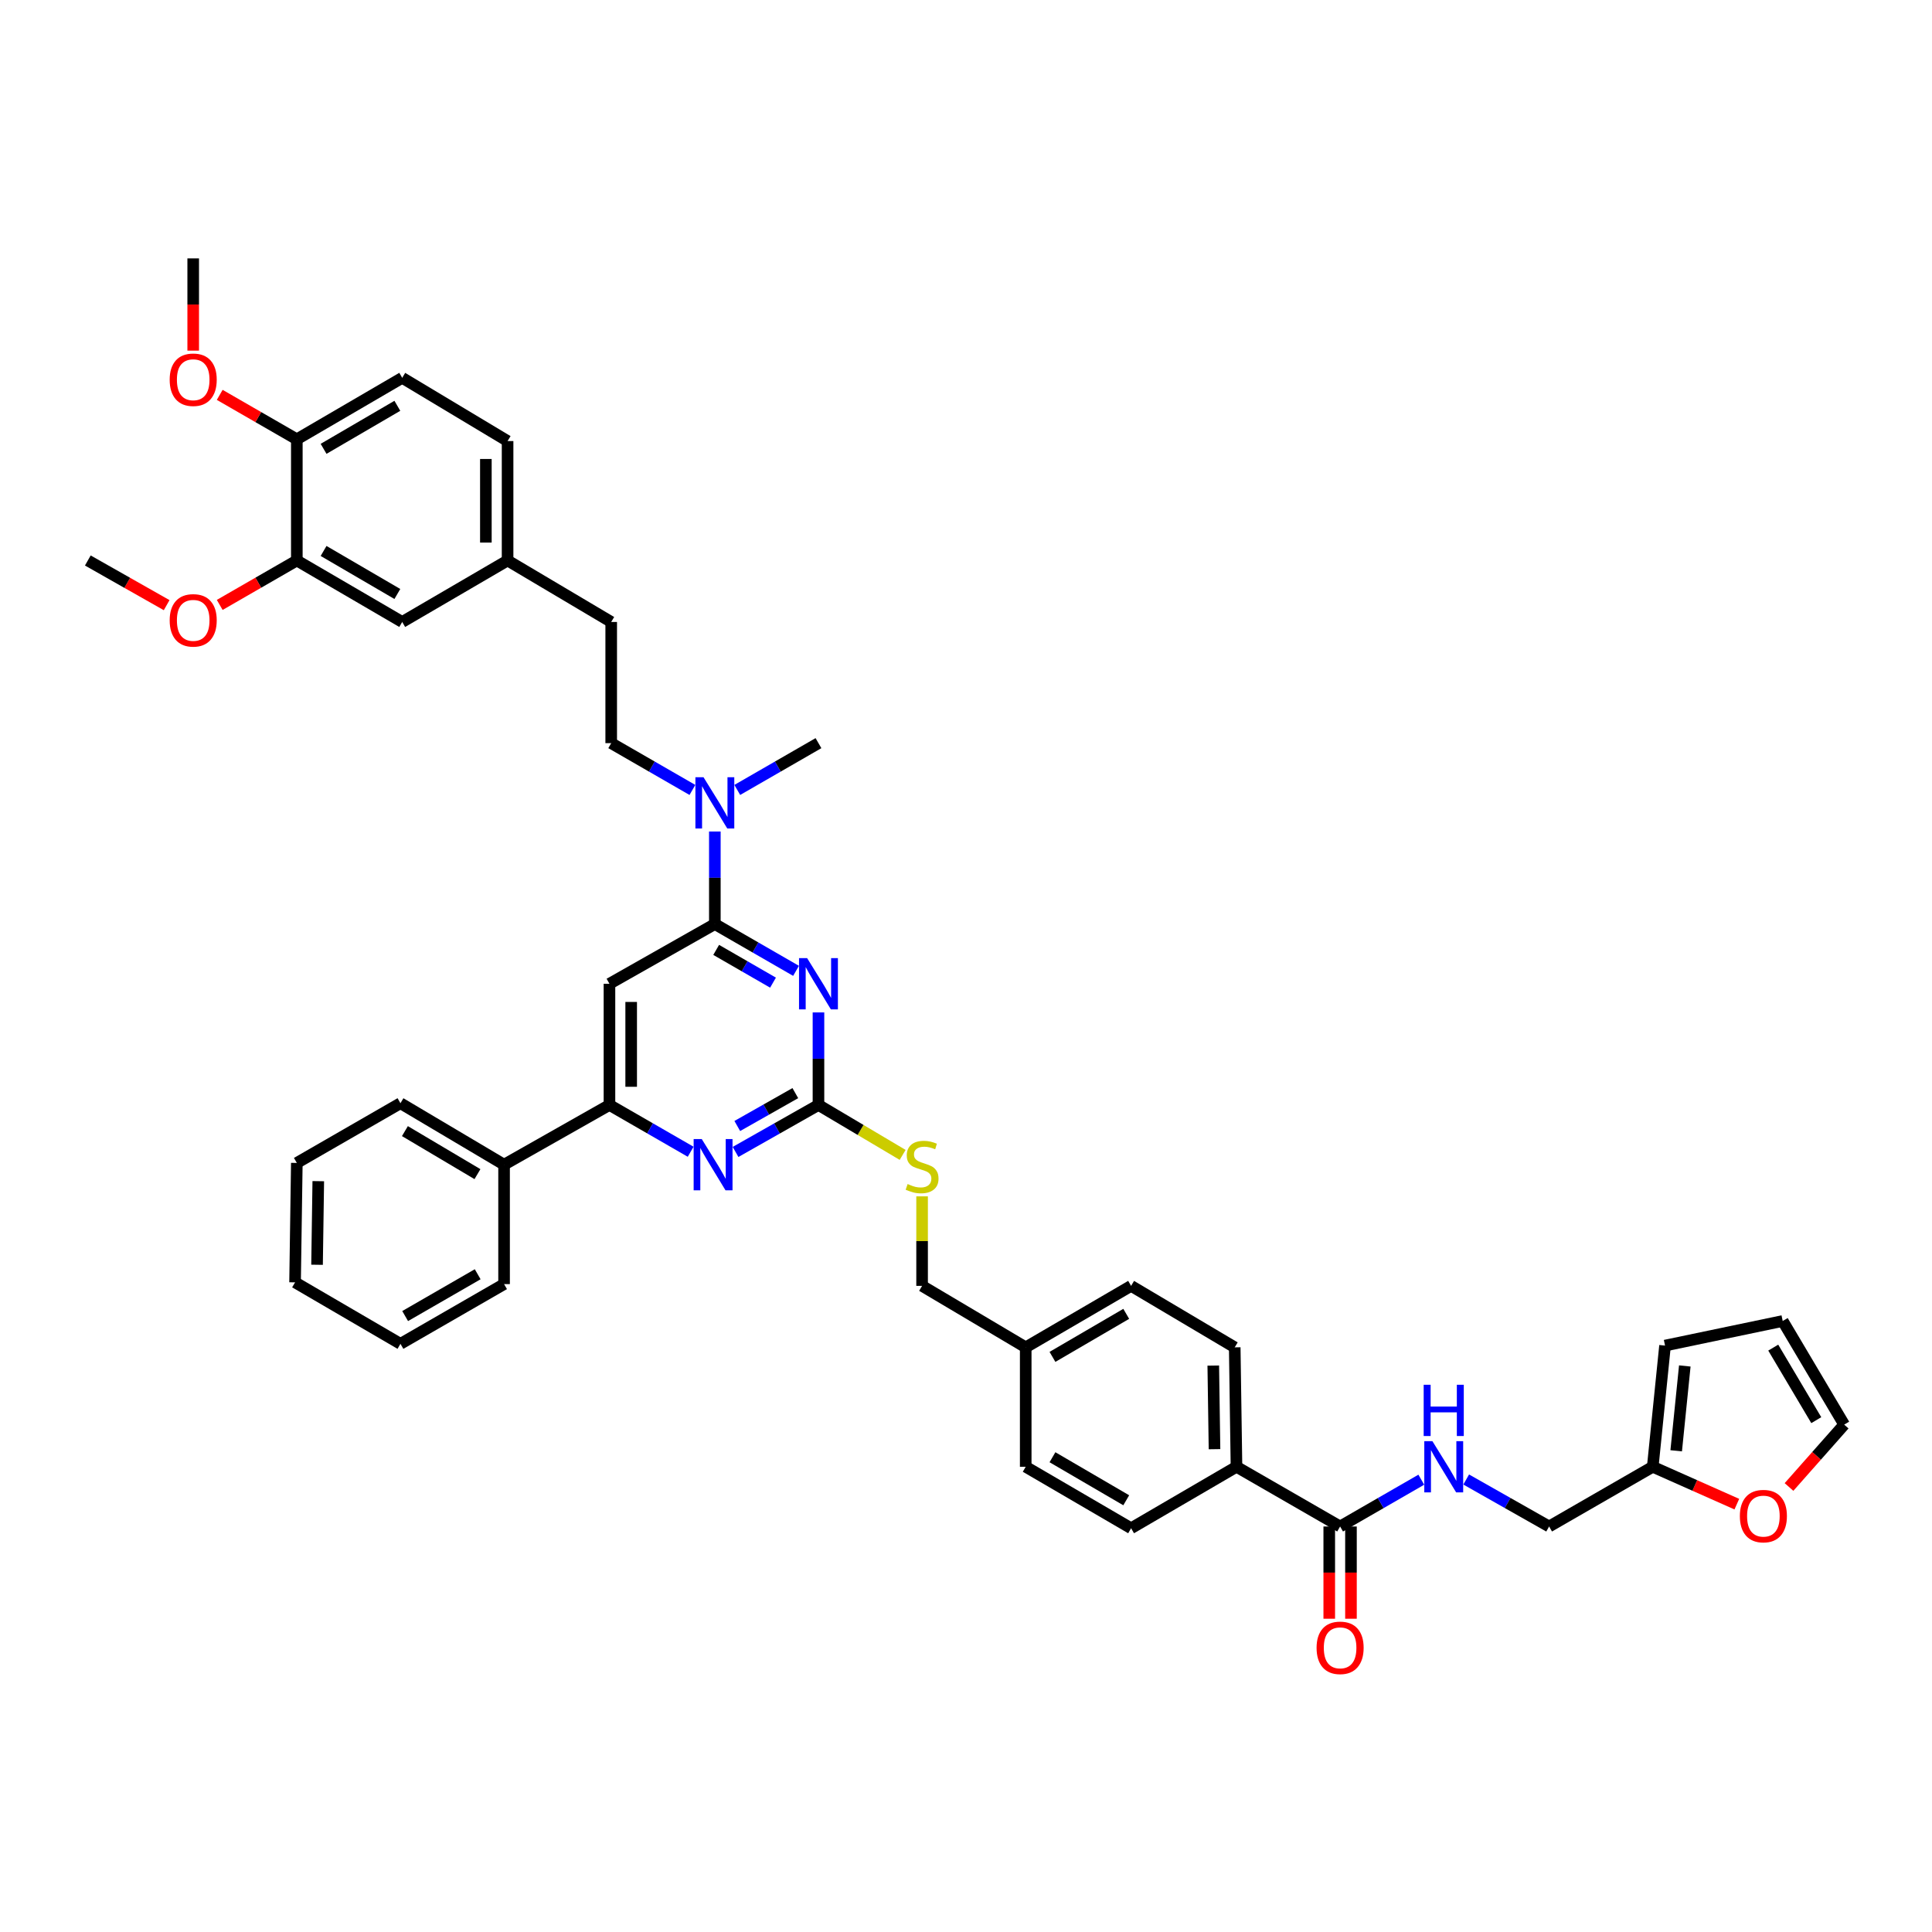 <?xml version='1.0' encoding='iso-8859-1'?>
<svg version='1.1' baseProfile='full'
              xmlns='http://www.w3.org/2000/svg'
                      xmlns:rdkit='http://www.rdkit.org/xml'
                      xmlns:xlink='http://www.w3.org/1999/xlink'
                  xml:space='preserve'
width='1000px' height='1000px' viewBox='0 0 1000 1000'>
<!-- END OF HEADER -->
<rect style='opacity:1.0;fill:#FFFFFF;stroke:none' width='1000' height='1000' x='0' y='0'> </rect>
<path class='bond-0' d='M 693.638,790.109 L 714.651,778' style='fill:none;fill-rule:evenodd;stroke:#000000;stroke-width:6px;stroke-linecap:butt;stroke-linejoin:miter;stroke-opacity:1' />
<path class='bond-0' d='M 714.651,778 L 735.665,765.891' style='fill:none;fill-rule:evenodd;stroke:#0000FF;stroke-width:6px;stroke-linecap:butt;stroke-linejoin:miter;stroke-opacity:1' />
<path class='bond-1' d='M 688.017,790.109 L 688.017,813.982' style='fill:none;fill-rule:evenodd;stroke:#000000;stroke-width:6px;stroke-linecap:butt;stroke-linejoin:miter;stroke-opacity:1' />
<path class='bond-1' d='M 688.017,813.982 L 688.017,837.854' style='fill:none;fill-rule:evenodd;stroke:#FF0000;stroke-width:6px;stroke-linecap:butt;stroke-linejoin:miter;stroke-opacity:1' />
<path class='bond-1' d='M 699.259,790.109 L 699.259,813.982' style='fill:none;fill-rule:evenodd;stroke:#000000;stroke-width:6px;stroke-linecap:butt;stroke-linejoin:miter;stroke-opacity:1' />
<path class='bond-1' d='M 699.259,813.982 L 699.259,837.854' style='fill:none;fill-rule:evenodd;stroke:#FF0000;stroke-width:6px;stroke-linecap:butt;stroke-linejoin:miter;stroke-opacity:1' />
<path class='bond-2' d='M 693.638,790.109 L 640.003,759.201' style='fill:none;fill-rule:evenodd;stroke:#000000;stroke-width:6px;stroke-linecap:butt;stroke-linejoin:miter;stroke-opacity:1' />
<path class='bond-3' d='M 758.902,765.79 L 780.362,777.95' style='fill:none;fill-rule:evenodd;stroke:#0000FF;stroke-width:6px;stroke-linecap:butt;stroke-linejoin:miter;stroke-opacity:1' />
<path class='bond-3' d='M 780.362,777.95 L 801.821,790.109' style='fill:none;fill-rule:evenodd;stroke:#000000;stroke-width:6px;stroke-linecap:butt;stroke-linejoin:miter;stroke-opacity:1' />
<path class='bond-4' d='M 925.988,769.664 L 940.267,753.522' style='fill:none;fill-rule:evenodd;stroke:#FF0000;stroke-width:6px;stroke-linecap:butt;stroke-linejoin:miter;stroke-opacity:1' />
<path class='bond-4' d='M 940.267,753.522 L 954.545,737.379' style='fill:none;fill-rule:evenodd;stroke:#000000;stroke-width:6px;stroke-linecap:butt;stroke-linejoin:miter;stroke-opacity:1' />
<path class='bond-5' d='M 898.981,778.547 L 877.219,768.874' style='fill:none;fill-rule:evenodd;stroke:#FF0000;stroke-width:6px;stroke-linecap:butt;stroke-linejoin:miter;stroke-opacity:1' />
<path class='bond-5' d='M 877.219,768.874 L 855.456,759.201' style='fill:none;fill-rule:evenodd;stroke:#000000;stroke-width:6px;stroke-linecap:butt;stroke-linejoin:miter;stroke-opacity:1' />
<path class='bond-6' d='M 954.545,737.379 L 922.725,683.744' style='fill:none;fill-rule:evenodd;stroke:#000000;stroke-width:6px;stroke-linecap:butt;stroke-linejoin:miter;stroke-opacity:1' />
<path class='bond-6' d='M 940.104,735.07 L 917.83,697.525' style='fill:none;fill-rule:evenodd;stroke:#000000;stroke-width:6px;stroke-linecap:butt;stroke-linejoin:miter;stroke-opacity:1' />
<path class='bond-7' d='M 208.184,195.561 L 153.637,227.381' style='fill:none;fill-rule:evenodd;stroke:#000000;stroke-width:6px;stroke-linecap:butt;stroke-linejoin:miter;stroke-opacity:1' />
<path class='bond-7' d='M 205.667,210.044 L 167.484,232.318' style='fill:none;fill-rule:evenodd;stroke:#000000;stroke-width:6px;stroke-linecap:butt;stroke-linejoin:miter;stroke-opacity:1' />
<path class='bond-8' d='M 208.184,195.561 L 262.725,228.293' style='fill:none;fill-rule:evenodd;stroke:#000000;stroke-width:6px;stroke-linecap:butt;stroke-linejoin:miter;stroke-opacity:1' />
<path class='bond-9' d='M 358.393,408.872 L 337.377,396.762' style='fill:none;fill-rule:evenodd;stroke:#0000FF;stroke-width:6px;stroke-linecap:butt;stroke-linejoin:miter;stroke-opacity:1' />
<path class='bond-9' d='M 337.377,396.762 L 316.361,384.652' style='fill:none;fill-rule:evenodd;stroke:#000000;stroke-width:6px;stroke-linecap:butt;stroke-linejoin:miter;stroke-opacity:1' />
<path class='bond-10' d='M 370.002,430.394 L 370.002,454.342' style='fill:none;fill-rule:evenodd;stroke:#0000FF;stroke-width:6px;stroke-linecap:butt;stroke-linejoin:miter;stroke-opacity:1' />
<path class='bond-10' d='M 370.002,454.342 L 370.002,478.289' style='fill:none;fill-rule:evenodd;stroke:#000000;stroke-width:6px;stroke-linecap:butt;stroke-linejoin:miter;stroke-opacity:1' />
<path class='bond-11' d='M 381.611,408.871 L 402.624,396.762' style='fill:none;fill-rule:evenodd;stroke:#0000FF;stroke-width:6px;stroke-linecap:butt;stroke-linejoin:miter;stroke-opacity:1' />
<path class='bond-11' d='M 402.624,396.762 L 423.638,384.652' style='fill:none;fill-rule:evenodd;stroke:#000000;stroke-width:6px;stroke-linecap:butt;stroke-linejoin:miter;stroke-opacity:1' />
<path class='bond-12' d='M 153.637,227.381 L 153.637,290.11' style='fill:none;fill-rule:evenodd;stroke:#000000;stroke-width:6px;stroke-linecap:butt;stroke-linejoin:miter;stroke-opacity:1' />
<path class='bond-13' d='M 153.637,227.381 L 133.682,215.882' style='fill:none;fill-rule:evenodd;stroke:#000000;stroke-width:6px;stroke-linecap:butt;stroke-linejoin:miter;stroke-opacity:1' />
<path class='bond-13' d='M 133.682,215.882 L 113.728,204.383' style='fill:none;fill-rule:evenodd;stroke:#FF0000;stroke-width:6px;stroke-linecap:butt;stroke-linejoin:miter;stroke-opacity:1' />
<path class='bond-14' d='M 467.208,597.775 L 445.423,584.851' style='fill:none;fill-rule:evenodd;stroke:#CCCC00;stroke-width:6px;stroke-linecap:butt;stroke-linejoin:miter;stroke-opacity:1' />
<path class='bond-14' d='M 445.423,584.851 L 423.638,571.927' style='fill:none;fill-rule:evenodd;stroke:#000000;stroke-width:6px;stroke-linecap:butt;stroke-linejoin:miter;stroke-opacity:1' />
<path class='bond-15' d='M 477.273,619.232 L 477.273,642.398' style='fill:none;fill-rule:evenodd;stroke:#CCCC00;stroke-width:6px;stroke-linecap:butt;stroke-linejoin:miter;stroke-opacity:1' />
<path class='bond-15' d='M 477.273,642.398 L 477.273,665.564' style='fill:none;fill-rule:evenodd;stroke:#000000;stroke-width:6px;stroke-linecap:butt;stroke-linejoin:miter;stroke-opacity:1' />
<path class='bond-16' d='M 315.455,509.198 L 315.455,571.927' style='fill:none;fill-rule:evenodd;stroke:#000000;stroke-width:6px;stroke-linecap:butt;stroke-linejoin:miter;stroke-opacity:1' />
<path class='bond-16' d='M 326.697,518.607 L 326.697,562.517' style='fill:none;fill-rule:evenodd;stroke:#000000;stroke-width:6px;stroke-linecap:butt;stroke-linejoin:miter;stroke-opacity:1' />
<path class='bond-17' d='M 315.455,509.198 L 370.002,478.289' style='fill:none;fill-rule:evenodd;stroke:#000000;stroke-width:6px;stroke-linecap:butt;stroke-linejoin:miter;stroke-opacity:1' />
<path class='bond-18' d='M 315.455,571.927 L 260.908,602.835' style='fill:none;fill-rule:evenodd;stroke:#000000;stroke-width:6px;stroke-linecap:butt;stroke-linejoin:miter;stroke-opacity:1' />
<path class='bond-19' d='M 315.455,571.927 L 336.468,584.036' style='fill:none;fill-rule:evenodd;stroke:#000000;stroke-width:6px;stroke-linecap:butt;stroke-linejoin:miter;stroke-opacity:1' />
<path class='bond-19' d='M 336.468,584.036 L 357.482,596.145' style='fill:none;fill-rule:evenodd;stroke:#0000FF;stroke-width:6px;stroke-linecap:butt;stroke-linejoin:miter;stroke-opacity:1' />
<path class='bond-20' d='M 380.719,596.246 L 402.178,584.086' style='fill:none;fill-rule:evenodd;stroke:#0000FF;stroke-width:6px;stroke-linecap:butt;stroke-linejoin:miter;stroke-opacity:1' />
<path class='bond-20' d='M 402.178,584.086 L 423.638,571.927' style='fill:none;fill-rule:evenodd;stroke:#000000;stroke-width:6px;stroke-linecap:butt;stroke-linejoin:miter;stroke-opacity:1' />
<path class='bond-20' d='M 381.615,582.817 L 396.636,574.306' style='fill:none;fill-rule:evenodd;stroke:#0000FF;stroke-width:6px;stroke-linecap:butt;stroke-linejoin:miter;stroke-opacity:1' />
<path class='bond-20' d='M 396.636,574.306 L 411.658,565.794' style='fill:none;fill-rule:evenodd;stroke:#000000;stroke-width:6px;stroke-linecap:butt;stroke-linejoin:miter;stroke-opacity:1' />
<path class='bond-21' d='M 423.638,571.927 L 423.638,547.979' style='fill:none;fill-rule:evenodd;stroke:#000000;stroke-width:6px;stroke-linecap:butt;stroke-linejoin:miter;stroke-opacity:1' />
<path class='bond-21' d='M 423.638,547.979 L 423.638,524.031' style='fill:none;fill-rule:evenodd;stroke:#0000FF;stroke-width:6px;stroke-linecap:butt;stroke-linejoin:miter;stroke-opacity:1' />
<path class='bond-22' d='M 412.029,502.508 L 391.016,490.399' style='fill:none;fill-rule:evenodd;stroke:#0000FF;stroke-width:6px;stroke-linecap:butt;stroke-linejoin:miter;stroke-opacity:1' />
<path class='bond-22' d='M 391.016,490.399 L 370.002,478.289' style='fill:none;fill-rule:evenodd;stroke:#000000;stroke-width:6px;stroke-linecap:butt;stroke-linejoin:miter;stroke-opacity:1' />
<path class='bond-22' d='M 400.112,508.615 L 385.403,500.139' style='fill:none;fill-rule:evenodd;stroke:#0000FF;stroke-width:6px;stroke-linecap:butt;stroke-linejoin:miter;stroke-opacity:1' />
<path class='bond-22' d='M 385.403,500.139 L 370.693,491.662' style='fill:none;fill-rule:evenodd;stroke:#000000;stroke-width:6px;stroke-linecap:butt;stroke-linejoin:miter;stroke-opacity:1' />
<path class='bond-23' d='M 585.456,665.564 L 530.908,697.384' style='fill:none;fill-rule:evenodd;stroke:#000000;stroke-width:6px;stroke-linecap:butt;stroke-linejoin:miter;stroke-opacity:1' />
<path class='bond-23' d='M 582.938,680.047 L 544.755,702.321' style='fill:none;fill-rule:evenodd;stroke:#000000;stroke-width:6px;stroke-linecap:butt;stroke-linejoin:miter;stroke-opacity:1' />
<path class='bond-24' d='M 585.456,665.564 L 639.091,697.384' style='fill:none;fill-rule:evenodd;stroke:#000000;stroke-width:6px;stroke-linecap:butt;stroke-linejoin:miter;stroke-opacity:1' />
<path class='bond-25' d='M 530.908,697.384 L 530.908,759.201' style='fill:none;fill-rule:evenodd;stroke:#000000;stroke-width:6px;stroke-linecap:butt;stroke-linejoin:miter;stroke-opacity:1' />
<path class='bond-26' d='M 530.908,697.384 L 477.273,665.564' style='fill:none;fill-rule:evenodd;stroke:#000000;stroke-width:6px;stroke-linecap:butt;stroke-linejoin:miter;stroke-opacity:1' />
<path class='bond-27' d='M 530.908,759.201 L 585.456,791.021' style='fill:none;fill-rule:evenodd;stroke:#000000;stroke-width:6px;stroke-linecap:butt;stroke-linejoin:miter;stroke-opacity:1' />
<path class='bond-27' d='M 544.755,754.263 L 582.938,776.538' style='fill:none;fill-rule:evenodd;stroke:#000000;stroke-width:6px;stroke-linecap:butt;stroke-linejoin:miter;stroke-opacity:1' />
<path class='bond-28' d='M 585.456,791.021 L 640.003,759.201' style='fill:none;fill-rule:evenodd;stroke:#000000;stroke-width:6px;stroke-linecap:butt;stroke-linejoin:miter;stroke-opacity:1' />
<path class='bond-29' d='M 260.908,602.835 L 207.273,571.021' style='fill:none;fill-rule:evenodd;stroke:#000000;stroke-width:6px;stroke-linecap:butt;stroke-linejoin:miter;stroke-opacity:1' />
<path class='bond-29' d='M 247.128,607.732 L 209.583,585.462' style='fill:none;fill-rule:evenodd;stroke:#000000;stroke-width:6px;stroke-linecap:butt;stroke-linejoin:miter;stroke-opacity:1' />
<path class='bond-30' d='M 260.908,602.835 L 260.908,664.652' style='fill:none;fill-rule:evenodd;stroke:#000000;stroke-width:6px;stroke-linecap:butt;stroke-linejoin:miter;stroke-opacity:1' />
<path class='bond-31' d='M 207.273,571.021 L 153.637,601.929' style='fill:none;fill-rule:evenodd;stroke:#000000;stroke-width:6px;stroke-linecap:butt;stroke-linejoin:miter;stroke-opacity:1' />
<path class='bond-32' d='M 153.637,601.929 L 152.725,663.746' style='fill:none;fill-rule:evenodd;stroke:#000000;stroke-width:6px;stroke-linecap:butt;stroke-linejoin:miter;stroke-opacity:1' />
<path class='bond-32' d='M 164.741,611.368 L 164.103,654.64' style='fill:none;fill-rule:evenodd;stroke:#000000;stroke-width:6px;stroke-linecap:butt;stroke-linejoin:miter;stroke-opacity:1' />
<path class='bond-33' d='M 152.725,663.746 L 207.273,695.566' style='fill:none;fill-rule:evenodd;stroke:#000000;stroke-width:6px;stroke-linecap:butt;stroke-linejoin:miter;stroke-opacity:1' />
<path class='bond-34' d='M 207.273,695.566 L 260.908,664.652' style='fill:none;fill-rule:evenodd;stroke:#000000;stroke-width:6px;stroke-linecap:butt;stroke-linejoin:miter;stroke-opacity:1' />
<path class='bond-34' d='M 209.704,681.19 L 247.249,659.549' style='fill:none;fill-rule:evenodd;stroke:#000000;stroke-width:6px;stroke-linecap:butt;stroke-linejoin:miter;stroke-opacity:1' />
<path class='bond-35' d='M 640.003,759.201 L 639.091,697.384' style='fill:none;fill-rule:evenodd;stroke:#000000;stroke-width:6px;stroke-linecap:butt;stroke-linejoin:miter;stroke-opacity:1' />
<path class='bond-35' d='M 628.626,750.094 L 627.987,706.822' style='fill:none;fill-rule:evenodd;stroke:#000000;stroke-width:6px;stroke-linecap:butt;stroke-linejoin:miter;stroke-opacity:1' />
<path class='bond-36' d='M 262.725,228.293 L 262.725,290.11' style='fill:none;fill-rule:evenodd;stroke:#000000;stroke-width:6px;stroke-linecap:butt;stroke-linejoin:miter;stroke-opacity:1' />
<path class='bond-36' d='M 251.484,237.565 L 251.484,280.837' style='fill:none;fill-rule:evenodd;stroke:#000000;stroke-width:6px;stroke-linecap:butt;stroke-linejoin:miter;stroke-opacity:1' />
<path class='bond-37' d='M 153.637,290.11 L 208.184,321.93' style='fill:none;fill-rule:evenodd;stroke:#000000;stroke-width:6px;stroke-linecap:butt;stroke-linejoin:miter;stroke-opacity:1' />
<path class='bond-37' d='M 167.484,285.173 L 205.667,307.447' style='fill:none;fill-rule:evenodd;stroke:#000000;stroke-width:6px;stroke-linecap:butt;stroke-linejoin:miter;stroke-opacity:1' />
<path class='bond-38' d='M 153.637,290.11 L 133.682,301.609' style='fill:none;fill-rule:evenodd;stroke:#000000;stroke-width:6px;stroke-linecap:butt;stroke-linejoin:miter;stroke-opacity:1' />
<path class='bond-38' d='M 133.682,301.609 L 113.728,313.108' style='fill:none;fill-rule:evenodd;stroke:#FF0000;stroke-width:6px;stroke-linecap:butt;stroke-linejoin:miter;stroke-opacity:1' />
<path class='bond-39' d='M 262.725,290.11 L 208.184,321.93' style='fill:none;fill-rule:evenodd;stroke:#000000;stroke-width:6px;stroke-linecap:butt;stroke-linejoin:miter;stroke-opacity:1' />
<path class='bond-40' d='M 262.725,290.11 L 316.361,321.93' style='fill:none;fill-rule:evenodd;stroke:#000000;stroke-width:6px;stroke-linecap:butt;stroke-linejoin:miter;stroke-opacity:1' />
<path class='bond-41' d='M 100.002,181.489 L 100.002,157.617' style='fill:none;fill-rule:evenodd;stroke:#FF0000;stroke-width:6px;stroke-linecap:butt;stroke-linejoin:miter;stroke-opacity:1' />
<path class='bond-41' d='M 100.002,157.617 L 100.002,133.744' style='fill:none;fill-rule:evenodd;stroke:#000000;stroke-width:6px;stroke-linecap:butt;stroke-linejoin:miter;stroke-opacity:1' />
<path class='bond-42' d='M 316.361,384.652 L 316.361,321.93' style='fill:none;fill-rule:evenodd;stroke:#000000;stroke-width:6px;stroke-linecap:butt;stroke-linejoin:miter;stroke-opacity:1' />
<path class='bond-43' d='M 86.256,313.229 L 65.855,301.67' style='fill:none;fill-rule:evenodd;stroke:#FF0000;stroke-width:6px;stroke-linecap:butt;stroke-linejoin:miter;stroke-opacity:1' />
<path class='bond-43' d='M 65.855,301.67 L 45.455,290.11' style='fill:none;fill-rule:evenodd;stroke:#000000;stroke-width:6px;stroke-linecap:butt;stroke-linejoin:miter;stroke-opacity:1' />
<path class='bond-44' d='M 922.725,683.744 L 861.82,696.472' style='fill:none;fill-rule:evenodd;stroke:#000000;stroke-width:6px;stroke-linecap:butt;stroke-linejoin:miter;stroke-opacity:1' />
<path class='bond-45' d='M 861.82,696.472 L 855.456,759.201' style='fill:none;fill-rule:evenodd;stroke:#000000;stroke-width:6px;stroke-linecap:butt;stroke-linejoin:miter;stroke-opacity:1' />
<path class='bond-45' d='M 872.05,707.016 L 867.595,750.926' style='fill:none;fill-rule:evenodd;stroke:#000000;stroke-width:6px;stroke-linecap:butt;stroke-linejoin:miter;stroke-opacity:1' />
<path class='bond-46' d='M 855.456,759.201 L 801.821,790.109' style='fill:none;fill-rule:evenodd;stroke:#000000;stroke-width:6px;stroke-linecap:butt;stroke-linejoin:miter;stroke-opacity:1' />
<path  class='atom-1' d='M 741.409 745.936
L 750.103 759.988
Q 750.965 761.374, 752.351 763.885
Q 753.738 766.395, 753.812 766.545
L 753.812 745.936
L 757.335 745.936
L 757.335 772.466
L 753.7 772.466
L 744.369 757.102
Q 743.283 755.304, 742.121 753.243
Q 740.997 751.182, 740.66 750.545
L 740.66 772.466
L 737.212 772.466
L 737.212 745.936
L 741.409 745.936
' fill='#0000FF'/>
<path  class='atom-1' d='M 736.894 716.752
L 740.491 716.752
L 740.491 728.031
L 754.056 728.031
L 754.056 716.752
L 757.653 716.752
L 757.653 743.282
L 754.056 743.282
L 754.056 731.029
L 740.491 731.029
L 740.491 743.282
L 736.894 743.282
L 736.894 716.752
' fill='#0000FF'/>
<path  class='atom-2' d='M 681.46 852.913
Q 681.46 846.542, 684.607 842.983
Q 687.755 839.423, 693.638 839.423
Q 699.521 839.423, 702.669 842.983
Q 705.817 846.542, 705.817 852.913
Q 705.817 859.358, 702.632 863.03
Q 699.446 866.665, 693.638 866.665
Q 687.793 866.665, 684.607 863.03
Q 681.46 859.395, 681.46 852.913
M 693.638 863.667
Q 697.685 863.667, 699.859 860.969
Q 702.069 858.234, 702.069 852.913
Q 702.069 847.704, 699.859 845.081
Q 697.685 842.42, 693.638 842.42
Q 689.591 842.42, 687.38 845.044
Q 685.207 847.667, 685.207 852.913
Q 685.207 858.271, 687.38 860.969
Q 689.591 863.667, 693.638 863.667
' fill='#FF0000'/>
<path  class='atom-3' d='M 900.548 784.732
Q 900.548 778.362, 903.696 774.802
Q 906.843 771.242, 912.726 771.242
Q 918.61 771.242, 921.757 774.802
Q 924.905 778.362, 924.905 784.732
Q 924.905 791.177, 921.72 794.849
Q 918.535 798.484, 912.726 798.484
Q 906.881 798.484, 903.696 794.849
Q 900.548 791.215, 900.548 784.732
M 912.726 795.486
Q 916.773 795.486, 918.947 792.788
Q 921.158 790.053, 921.158 784.732
Q 921.158 779.523, 918.947 776.9
Q 916.773 774.24, 912.726 774.24
Q 908.679 774.24, 906.468 776.863
Q 904.295 779.486, 904.295 784.732
Q 904.295 790.09, 906.468 792.788
Q 908.679 795.486, 912.726 795.486
' fill='#FF0000'/>
<path  class='atom-6' d='M 364.138 402.296
L 372.831 416.348
Q 373.693 417.734, 375.08 420.245
Q 376.466 422.756, 376.541 422.905
L 376.541 402.296
L 380.064 402.296
L 380.064 428.826
L 376.429 428.826
L 367.098 413.462
Q 366.011 411.664, 364.85 409.603
Q 363.726 407.542, 363.388 406.905
L 363.388 428.826
L 359.941 428.826
L 359.941 402.296
L 364.138 402.296
' fill='#0000FF'/>
<path  class='atom-8' d='M 469.779 612.853
Q 470.078 612.965, 471.315 613.49
Q 472.552 614.014, 473.901 614.351
Q 475.287 614.651, 476.636 614.651
Q 479.147 614.651, 480.608 613.452
Q 482.069 612.216, 482.069 610.08
Q 482.069 608.618, 481.32 607.719
Q 480.608 606.82, 479.484 606.332
Q 478.36 605.845, 476.486 605.283
Q 474.125 604.571, 472.701 603.897
Q 471.315 603.222, 470.303 601.798
Q 469.329 600.374, 469.329 597.976
Q 469.329 594.641, 471.577 592.58
Q 473.863 590.519, 478.36 590.519
Q 481.432 590.519, 484.917 591.981
L 484.056 594.866
Q 480.87 593.554, 478.472 593.554
Q 475.887 593.554, 474.463 594.641
Q 473.039 595.69, 473.076 597.526
Q 473.076 598.95, 473.788 599.812
Q 474.538 600.674, 475.587 601.161
Q 476.673 601.648, 478.472 602.21
Q 480.87 602.96, 482.294 603.709
Q 483.718 604.459, 484.73 605.995
Q 485.779 607.494, 485.779 610.08
Q 485.779 613.752, 483.306 615.738
Q 480.87 617.687, 476.786 617.687
Q 474.425 617.687, 472.626 617.162
Q 470.865 616.675, 468.767 615.813
L 469.779 612.853
' fill='#CCCC00'/>
<path  class='atom-11' d='M 363.226 589.57
L 371.92 603.622
Q 372.781 605.008, 374.168 607.519
Q 375.554 610.03, 375.629 610.18
L 375.629 589.57
L 379.152 589.57
L 379.152 616.1
L 375.517 616.1
L 366.186 600.737
Q 365.1 598.938, 363.938 596.877
Q 362.814 594.816, 362.477 594.179
L 362.477 616.1
L 359.029 616.1
L 359.029 589.57
L 363.226 589.57
' fill='#0000FF'/>
<path  class='atom-13' d='M 417.773 495.933
L 426.467 509.985
Q 427.329 511.371, 428.715 513.882
Q 430.102 516.393, 430.177 516.542
L 430.177 495.933
L 433.699 495.933
L 433.699 522.463
L 430.064 522.463
L 420.734 507.099
Q 419.647 505.301, 418.485 503.24
Q 417.361 501.179, 417.024 500.542
L 417.024 522.463
L 413.576 522.463
L 413.576 495.933
L 417.773 495.933
' fill='#0000FF'/>
<path  class='atom-32' d='M 87.823 196.548
Q 87.823 190.177, 90.971 186.617
Q 94.119 183.058, 100.002 183.058
Q 105.885 183.058, 109.033 186.617
Q 112.18 190.177, 112.18 196.548
Q 112.18 202.993, 108.995 206.665
Q 105.81 210.3, 100.002 210.3
Q 94.156 210.3, 90.971 206.665
Q 87.823 203.03, 87.823 196.548
M 100.002 207.302
Q 104.049 207.302, 106.222 204.604
Q 108.433 201.869, 108.433 196.548
Q 108.433 191.339, 106.222 188.716
Q 104.049 186.055, 100.002 186.055
Q 95.955 186.055, 93.744 188.678
Q 91.57 191.302, 91.57 196.548
Q 91.57 201.906, 93.744 204.604
Q 95.955 207.302, 100.002 207.302
' fill='#FF0000'/>
<path  class='atom-37' d='M 87.823 321.093
Q 87.823 314.723, 90.971 311.163
Q 94.119 307.603, 100.002 307.603
Q 105.885 307.603, 109.033 311.163
Q 112.18 314.723, 112.18 321.093
Q 112.18 327.538, 108.995 331.211
Q 105.81 334.845, 100.002 334.845
Q 94.156 334.845, 90.971 331.211
Q 87.823 327.576, 87.823 321.093
M 100.002 331.848
Q 104.049 331.848, 106.222 329.15
Q 108.433 326.414, 108.433 321.093
Q 108.433 315.884, 106.222 313.261
Q 104.049 310.601, 100.002 310.601
Q 95.955 310.601, 93.744 313.224
Q 91.57 315.847, 91.57 321.093
Q 91.57 326.452, 93.744 329.15
Q 95.955 331.848, 100.002 331.848
' fill='#FF0000'/>
</svg>
